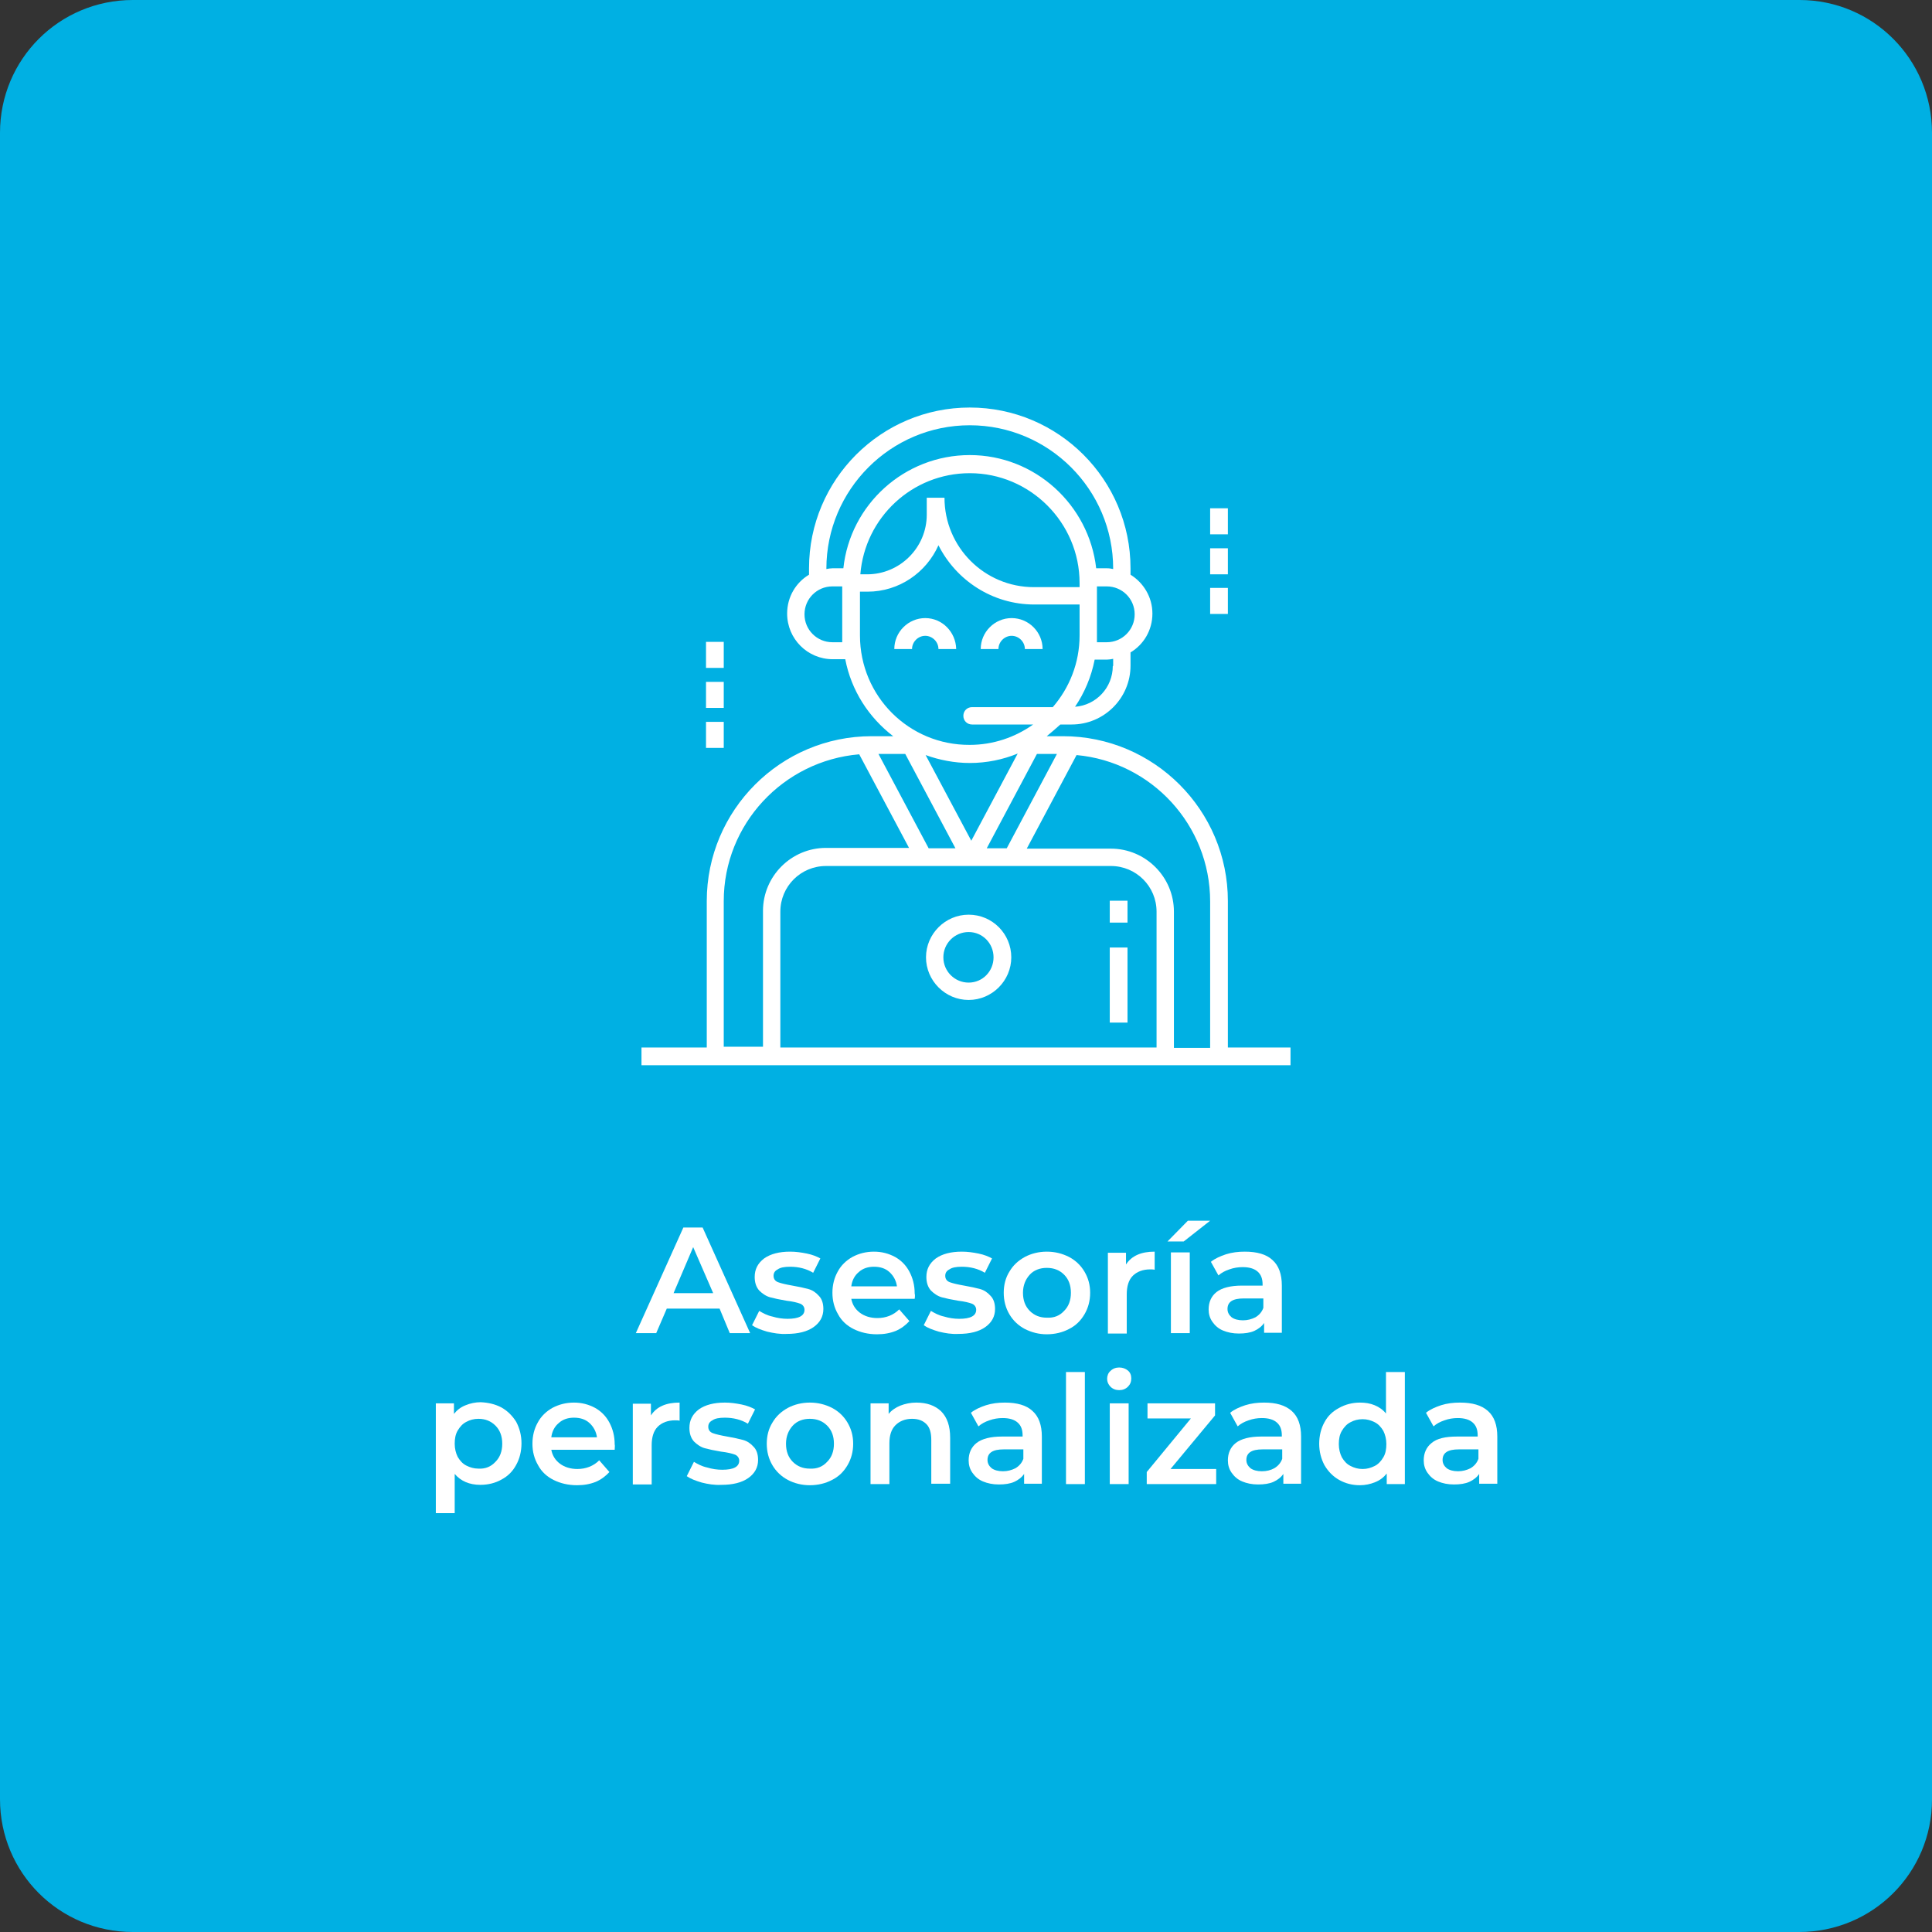 <svg xmlns="http://www.w3.org/2000/svg" xmlns:xlink="http://www.w3.org/1999/xlink" id="Capa_1" x="0px" y="0px" viewBox="0 0 512 512" style="enable-background:new 0 0 512 512;" xml:space="preserve"><rect x="0" y="0" width="512" height="512" fill="#333333" stroke="none"/><style type="text/css">	.st0{fill:#00B0E3;}	.st1{enable-background:new    ;}	.st2{fill:#FFFFFF;}</style><path class="st0" d="M476.8,512H35.2C15.7,512,0,496.3,0,476.8V35.2C0,15.7,15.7,0,35.2,0h441.7C496.3,0,512,15.7,512,35.2v441.7 C512,496.3,496.3,512,476.8,512z"></path><g>	<g class="st1">		<path class="st2" d="M190.7,346.8h-14l-2.8,6.5h-5.4l12.6-28h5.1l12.6,28h-5.4L190.7,346.8z M189,342.7l-5.3-12.2l-5.2,12.2H189z"></path>		<path class="st2" d="M203.3,352.9c-1.7-0.5-3-1-4-1.7l1.9-3.8c1,0.6,2.1,1.2,3.5,1.5c1.3,0.4,2.7,0.6,4,0.6c3,0,4.5-0.8,4.5-2.4   c0-0.7-0.4-1.3-1.1-1.6c-0.8-0.3-2-0.6-3.7-0.8c-1.8-0.3-3.2-0.6-4.3-0.9c-1.1-0.3-2.1-1-2.9-1.8c-0.8-0.9-1.2-2.1-1.2-3.6   c0-2,0.8-3.6,2.5-4.9c1.7-1.2,4-1.8,6.9-1.8c1.5,0,2.9,0.2,4.4,0.5c1.5,0.3,2.7,0.8,3.6,1.3l-1.9,3.8c-1.8-1.1-3.9-1.6-6.1-1.6   c-1.5,0-2.6,0.2-3.3,0.7c-0.8,0.4-1.1,1-1.1,1.7c0,0.8,0.4,1.4,1.2,1.7c0.8,0.3,2.1,0.6,3.8,0.9c1.7,0.3,3.1,0.6,4.2,0.9   c1.1,0.3,2,0.9,2.8,1.8c0.8,0.8,1.2,2,1.2,3.5c0,2-0.9,3.6-2.6,4.8c-1.7,1.2-4.1,1.8-7.1,1.8C206.7,353.6,205,353.3,203.3,352.9z"></path>		<path class="st2" d="M242.4,344.2h-16.8c0.3,1.6,1.1,2.8,2.3,3.7c1.2,0.9,2.8,1.4,4.6,1.4c2.3,0,4.3-0.8,5.8-2.3l2.7,3.1   c-1,1.1-2.2,2-3.6,2.6c-1.5,0.6-3.1,0.9-5,0.9c-2.3,0-4.4-0.5-6.2-1.4c-1.8-0.9-3.2-2.2-4.1-3.9c-1-1.7-1.5-3.6-1.5-5.7   c0-2.1,0.5-4,1.4-5.6c0.9-1.7,2.3-3,3.9-3.9c1.7-0.9,3.6-1.4,5.7-1.4c2.1,0,3.9,0.5,5.6,1.4c1.6,0.9,2.9,2.2,3.8,3.9   c0.9,1.7,1.4,3.6,1.4,5.8C242.5,343.1,242.5,343.6,242.4,344.2z M227.6,337.1c-1.1,0.9-1.8,2.2-2,3.8h12.1c-0.2-1.5-0.9-2.8-2-3.8   c-1.1-1-2.5-1.4-4.1-1.4C230.1,335.7,228.7,336.1,227.6,337.1z"></path>		<path class="st2" d="M248.8,352.9c-1.7-0.5-3-1-4-1.7l1.9-3.8c1,0.6,2.1,1.2,3.5,1.5c1.3,0.4,2.7,0.6,4,0.6c3,0,4.5-0.8,4.5-2.4   c0-0.7-0.4-1.3-1.1-1.6c-0.8-0.3-2-0.6-3.7-0.8c-1.8-0.3-3.2-0.6-4.3-0.9c-1.1-0.3-2.1-1-2.9-1.8c-0.8-0.9-1.2-2.1-1.2-3.6   c0-2,0.8-3.6,2.5-4.9c1.7-1.2,4-1.8,6.9-1.8c1.5,0,2.9,0.2,4.4,0.5c1.5,0.3,2.7,0.8,3.6,1.3l-1.9,3.8c-1.8-1.1-3.9-1.6-6.1-1.6   c-1.5,0-2.6,0.2-3.3,0.7c-0.8,0.4-1.1,1-1.1,1.7c0,0.8,0.4,1.4,1.2,1.7c0.8,0.3,2.1,0.6,3.8,0.9c1.7,0.3,3.1,0.6,4.2,0.9   s2,0.9,2.8,1.8c0.8,0.8,1.2,2,1.2,3.5c0,2-0.9,3.6-2.6,4.8c-1.7,1.2-4.1,1.8-7.1,1.8C252.1,353.6,250.5,353.3,248.8,352.9z"></path>		<path class="st2" d="M271.6,352.2c-1.7-0.9-3.1-2.2-4.1-3.9c-1-1.7-1.5-3.6-1.5-5.7s0.5-4,1.5-5.6c1-1.7,2.3-2.9,4.1-3.9   c1.7-0.9,3.7-1.4,5.8-1.4c2.2,0,4.1,0.5,5.9,1.4c1.7,0.9,3.1,2.2,4.1,3.9c1,1.7,1.5,3.5,1.5,5.6s-0.5,4-1.5,5.7   c-1,1.7-2.3,3-4.1,3.9c-1.7,0.9-3.7,1.4-5.9,1.4C275.3,353.6,273.4,353.1,271.6,352.2z M282,347.4c1.2-1.2,1.8-2.8,1.8-4.8   s-0.6-3.6-1.8-4.8s-2.7-1.8-4.6-1.8c-1.8,0-3.4,0.6-4.5,1.8s-1.8,2.8-1.8,4.8s0.6,3.6,1.8,4.8s2.7,1.8,4.5,1.8   C279.3,349.3,280.8,348.7,282,347.4z"></path>		<path class="st2" d="M306,331.7v4.8c-0.4-0.1-0.8-0.1-1.2-0.1c-1.9,0-3.5,0.6-4.6,1.7s-1.6,2.8-1.6,4.9v10.4h-5v-21.4h4.8v3.1   C299.9,332.8,302.4,331.7,306,331.7z"></path>		<path class="st2" d="M314.8,323.5h5.9l-7,5.5h-4.3L314.8,323.5z M310.3,331.9h5v21.4h-5V331.9z"></path>		<path class="st2" d="M337.2,333.9c1.7,1.5,2.5,3.8,2.5,6.8v12.5H335v-2.6c-0.6,0.9-1.5,1.6-2.6,2.1s-2.5,0.7-4.1,0.7   s-3-0.3-4.2-0.8s-2.1-1.3-2.8-2.3c-0.7-1-1-2.1-1-3.3c0-1.9,0.7-3.5,2.1-4.6s3.7-1.7,6.7-1.7h5.5v-0.3c0-1.5-0.4-2.6-1.3-3.4   s-2.2-1.2-4-1.2c-1.2,0-2.4,0.2-3.5,0.6c-1.2,0.4-2.1,0.9-2.9,1.6l-2-3.6c1.1-0.9,2.5-1.5,4-2c1.6-0.5,3.2-0.7,5-0.7   C333.1,331.7,335.6,332.4,337.2,333.9z M332.7,349.1c1-0.6,1.7-1.4,2.1-2.5v-2.5h-5.2c-2.9,0-4.3,0.9-4.3,2.8   c0,0.9,0.4,1.6,1.1,2.2c0.7,0.5,1.7,0.8,3,0.8C330.6,349.9,331.7,349.6,332.7,349.1z"></path>	</g>	<g class="st1">		<path class="st2" d="M132.9,373c1.6,0.9,2.9,2.2,3.9,3.8c0.9,1.7,1.4,3.6,1.4,5.7s-0.5,4.1-1.4,5.7c-0.9,1.7-2.2,3-3.9,3.9   c-1.6,0.9-3.5,1.4-5.6,1.4c-2.9,0-5.2-1-6.8-2.9V401h-5v-29.1h4.8v2.8c0.8-1,1.8-1.8,3.1-2.3c1.2-0.5,2.6-0.8,4-0.8   C129.4,371.7,131.2,372.1,132.9,373z M131.3,387.4c1.2-1.2,1.8-2.8,1.8-4.8s-0.6-3.6-1.8-4.8c-1.2-1.2-2.7-1.8-4.5-1.8   c-1.2,0-2.3,0.3-3.2,0.8c-1,0.5-1.7,1.3-2.3,2.3c-0.6,1-0.8,2.2-0.8,3.5s0.3,2.5,0.8,3.5c0.6,1,1.3,1.8,2.3,2.3   c1,0.5,2,0.8,3.2,0.8C128.6,389.3,130.1,388.7,131.3,387.4z"></path>		<path class="st2" d="M162.9,384.2h-16.8c0.3,1.6,1.1,2.8,2.3,3.7c1.2,0.9,2.8,1.4,4.6,1.4c2.3,0,4.3-0.8,5.8-2.3l2.7,3.1   c-1,1.1-2.2,2-3.6,2.6c-1.5,0.6-3.1,0.9-5,0.9c-2.3,0-4.4-0.5-6.2-1.4c-1.8-0.9-3.2-2.2-4.1-3.9c-1-1.7-1.5-3.6-1.5-5.7   c0-2.1,0.5-4,1.4-5.6c0.9-1.7,2.3-3,3.9-3.9c1.7-0.9,3.6-1.4,5.7-1.4c2.1,0,3.9,0.5,5.6,1.4c1.6,0.9,2.9,2.2,3.8,3.9   c0.9,1.7,1.4,3.6,1.4,5.8C163,383.1,162.9,383.6,162.9,384.2z M148.1,377.1c-1.1,0.9-1.8,2.2-2,3.8h12.1c-0.2-1.5-0.9-2.8-2-3.8   c-1.1-1-2.5-1.4-4.1-1.4C150.6,375.7,149.2,376.1,148.1,377.1z"></path>		<path class="st2" d="M180.1,371.7v4.8c-0.4-0.1-0.8-0.1-1.2-0.1c-1.9,0-3.5,0.6-4.6,1.7c-1.1,1.1-1.6,2.8-1.6,4.9v10.4h-5v-21.4   h4.8v3.1C174,372.8,176.5,371.7,180.1,371.7z"></path>		<path class="st2" d="M186,392.9c-1.7-0.5-3-1-4-1.7l1.9-3.8c1,0.6,2.1,1.2,3.5,1.5c1.3,0.4,2.7,0.6,4,0.6c3,0,4.5-0.8,4.5-2.4   c0-0.7-0.4-1.3-1.1-1.6c-0.8-0.3-2-0.6-3.7-0.8c-1.8-0.3-3.2-0.6-4.3-0.9c-1.1-0.3-2.1-1-2.9-1.8c-0.8-0.9-1.2-2.1-1.2-3.6   c0-2,0.8-3.6,2.5-4.9c1.7-1.2,4-1.8,6.9-1.8c1.5,0,2.9,0.2,4.4,0.5c1.5,0.3,2.7,0.8,3.6,1.3l-1.9,3.8c-1.8-1.1-3.9-1.6-6.1-1.6   c-1.5,0-2.6,0.2-3.3,0.7c-0.8,0.4-1.1,1-1.1,1.7c0,0.8,0.4,1.4,1.2,1.7c0.8,0.3,2.1,0.6,3.8,0.9c1.7,0.3,3.1,0.6,4.2,0.9   c1.1,0.3,2,0.9,2.8,1.8c0.8,0.8,1.2,2,1.2,3.5c0,2-0.9,3.6-2.6,4.8c-1.7,1.2-4.1,1.8-7.1,1.8C189.3,393.6,187.6,393.3,186,392.9z"></path>		<path class="st2" d="M208.8,392.2c-1.7-0.9-3.1-2.2-4.1-3.9c-1-1.7-1.5-3.6-1.5-5.7s0.5-4,1.5-5.6c1-1.7,2.3-2.9,4.1-3.9   c1.7-0.9,3.7-1.4,5.8-1.4c2.2,0,4.1,0.5,5.9,1.4c1.7,0.9,3.1,2.2,4.1,3.9c1,1.7,1.5,3.5,1.5,5.6s-0.5,4-1.5,5.7   c-1,1.7-2.3,3-4.1,3.9c-1.7,0.9-3.7,1.4-5.9,1.4C212.5,393.6,210.5,393.1,208.8,392.2z M219.2,387.4c1.2-1.2,1.8-2.8,1.8-4.8   s-0.6-3.6-1.8-4.8c-1.2-1.2-2.7-1.8-4.6-1.8c-1.8,0-3.4,0.6-4.5,1.8s-1.8,2.8-1.8,4.8s0.6,3.6,1.8,4.8s2.7,1.8,4.5,1.8   C216.5,389.3,218,388.7,219.2,387.4z"></path>		<path class="st2" d="M249.4,374c1.6,1.6,2.4,3.9,2.4,7v12.2h-5v-11.6c0-1.9-0.4-3.3-1.3-4.2c-0.9-0.9-2.1-1.4-3.8-1.4   c-1.8,0-3.3,0.6-4.4,1.7c-1.1,1.1-1.6,2.7-1.6,4.8v10.8h-5v-21.4h4.8v2.8c0.8-1,1.9-1.7,3.1-2.2c1.3-0.5,2.7-0.8,4.2-0.8   C245.7,371.7,247.8,372.5,249.4,374z"></path>		<path class="st2" d="M273.6,373.9c1.7,1.5,2.5,3.8,2.5,6.8v12.5h-4.7v-2.6c-0.6,0.9-1.5,1.6-2.6,2.1s-2.5,0.7-4.1,0.7   s-3-0.3-4.2-0.8s-2.1-1.3-2.8-2.3c-0.7-1-1-2.1-1-3.3c0-1.9,0.7-3.5,2.1-4.6s3.7-1.7,6.7-1.7h5.5v-0.3c0-1.5-0.4-2.6-1.3-3.4   s-2.2-1.2-4-1.2c-1.2,0-2.4,0.2-3.5,0.6c-1.2,0.4-2.1,0.9-2.9,1.6l-2-3.6c1.1-0.9,2.5-1.5,4-2c1.6-0.5,3.2-0.7,5-0.7   C269.5,371.7,272,372.4,273.6,373.9z M269.1,389.1c1-0.6,1.7-1.4,2.1-2.5v-2.5H266c-2.9,0-4.3,0.9-4.3,2.8c0,0.9,0.4,1.6,1.1,2.2   c0.7,0.5,1.7,0.8,3,0.8C267,389.9,268.1,389.6,269.1,389.1z"></path>		<path class="st2" d="M282.5,363.6h5v29.7h-5V363.6z"></path>		<path class="st2" d="M294.3,367.5c-0.6-0.6-0.9-1.3-0.9-2.1s0.3-1.6,0.9-2.1c0.6-0.6,1.4-0.9,2.3-0.9s1.7,0.3,2.3,0.8   s0.9,1.2,0.9,2.1c0,0.9-0.3,1.6-0.9,2.2c-0.6,0.6-1.4,0.9-2.3,0.9C295.7,368.4,294.9,368.1,294.3,367.5z M294.1,371.9h5v21.4h-5   V371.9z"></path>		<path class="st2" d="M322.3,389.3v4h-18.4v-3.2l11.7-14.2h-11.5v-4H322v3.2l-11.8,14.2H322.3z"></path>		<path class="st2" d="M342.3,373.9c1.7,1.5,2.5,3.8,2.5,6.8v12.5h-4.7v-2.6c-0.6,0.9-1.5,1.6-2.6,2.1s-2.5,0.7-4.1,0.7   s-3-0.3-4.2-0.8s-2.1-1.3-2.8-2.3c-0.7-1-1-2.1-1-3.3c0-1.9,0.7-3.5,2.1-4.6s3.7-1.7,6.7-1.7h5.5v-0.3c0-1.5-0.4-2.6-1.3-3.4   s-2.2-1.2-4-1.2c-1.2,0-2.4,0.2-3.5,0.6c-1.2,0.4-2.1,0.9-2.9,1.6l-2-3.6c1.1-0.9,2.5-1.5,4-2c1.6-0.5,3.2-0.7,5-0.7   C338.2,371.7,340.6,372.4,342.3,373.9z M337.7,389.1c1-0.6,1.7-1.4,2.1-2.5v-2.5h-5.2c-2.9,0-4.3,0.9-4.3,2.8   c0,0.9,0.4,1.6,1.1,2.2c0.7,0.5,1.7,0.8,3,0.8C335.7,389.9,336.8,389.6,337.7,389.1z"></path>		<path class="st2" d="M372.3,363.6v29.7h-4.8v-2.8c-0.8,1-1.8,1.8-3.1,2.3c-1.2,0.5-2.6,0.8-4,0.8c-2.1,0-3.9-0.5-5.5-1.4   c-1.6-0.9-2.9-2.2-3.9-3.9c-0.9-1.7-1.4-3.6-1.4-5.7s0.5-4.1,1.4-5.7c0.9-1.7,2.2-2.9,3.9-3.8c1.6-0.9,3.5-1.4,5.5-1.4   c1.4,0,2.7,0.2,3.9,0.7c1.2,0.5,2.2,1.2,3,2.2v-11H372.3z M364.3,388.5c1-0.5,1.7-1.3,2.3-2.3c0.6-1,0.8-2.2,0.8-3.5   s-0.3-2.5-0.8-3.5c-0.6-1-1.3-1.8-2.3-2.3c-1-0.5-2-0.8-3.2-0.8s-2.3,0.3-3.2,0.8c-1,0.5-1.7,1.3-2.3,2.3c-0.6,1-0.8,2.2-0.8,3.5   s0.3,2.5,0.8,3.5c0.6,1,1.3,1.8,2.3,2.3c1,0.5,2,0.8,3.2,0.8S363.3,389,364.3,388.5z"></path>		<path class="st2" d="M394.3,373.9c1.7,1.5,2.5,3.8,2.5,6.8v12.5H392v-2.6c-0.6,0.9-1.5,1.6-2.6,2.1c-1.1,0.5-2.5,0.7-4.1,0.7   c-1.6,0-3-0.3-4.2-0.8s-2.1-1.3-2.8-2.3c-0.7-1-1-2.1-1-3.3c0-1.9,0.7-3.5,2.1-4.6c1.4-1.2,3.7-1.7,6.7-1.7h5.5v-0.3   c0-1.5-0.4-2.6-1.3-3.4c-0.9-0.8-2.2-1.2-4-1.2c-1.2,0-2.4,0.2-3.5,0.6c-1.2,0.4-2.1,0.9-2.9,1.6l-2-3.6c1.1-0.9,2.5-1.5,4-2   c1.6-0.5,3.2-0.7,5-0.7C390.2,371.7,392.6,372.4,394.3,373.9z M389.7,389.1c1-0.6,1.7-1.4,2.1-2.5v-2.5h-5.2   c-2.9,0-4.3,0.9-4.3,2.8c0,0.9,0.4,1.6,1.1,2.2c0.7,0.5,1.7,0.8,3,0.8C387.6,389.9,388.7,389.6,389.7,389.1z"></path>	</g>	<g>		<path class="st2" d="M245.2,163.8c-4.5,0-8.2,3.7-8.2,8.2h4.7c0-1.9,1.6-3.5,3.5-3.5s3.5,1.6,3.5,3.5h4.7   C253.3,167.5,249.7,163.8,245.2,163.8z"></path>		<path class="st2" d="M268.1,168.5c1.9,0,3.5,1.6,3.5,3.5h4.7c0-4.5-3.7-8.2-8.2-8.2s-8.2,3.7-8.2,8.2h4.7   C264.6,170.1,266.2,168.5,268.1,168.5z"></path>		<path class="st2" d="M256.7,242.4c-6.2,0-11.3,5.1-11.3,11.3s5.1,11.3,11.3,11.3c6.2,0,11.3-5.1,11.3-11.3S263,242.4,256.7,242.4z    M256.7,260.4c-3.7,0-6.7-3-6.7-6.7s3-6.7,6.7-6.7c3.7,0,6.6,3,6.6,6.7S260.4,260.4,256.7,260.4z"></path>		<path class="st2" d="M325.4,277.6v-38.8c0-24.1-19.6-43.7-43.7-43.7h-4.3c1.2-1,2.4-2,3.6-3.1h3c8.6,0,15.6-7,15.6-15.6v-3.5   c3.5-2.1,5.8-5.9,5.8-10.3s-2.4-8.2-5.8-10.3v-1.7c0-23.5-19.1-42.6-42.6-42.6s-42.6,19.1-42.6,42.6v1.7   c-3.5,2.1-5.8,5.9-5.8,10.3c0,6.7,5.4,12.1,12.1,12.1h3.3c1.6,8.3,6.2,15.4,12.7,20.4H231c-24.1,0-43.7,19.6-43.7,43.7v38.8H170   v4.7h17.1h15h109h14.3H342v-4.7L325.4,277.6L325.4,277.6z M261.5,224.8l13.3-25h5.3l-13.3,25H261.5z M246.1,224.8l-13.3-25h7.1   l13.3,25H246.1z M245.3,200.1c3.6,1.3,7.6,2.1,11.7,2.1c4.5,0,8.8-0.9,12.7-2.5l-12.3,23.1L245.3,200.1z M294.9,176.5   c0,5.7-4.4,10.4-10,10.8c2.5-3.7,4.3-7.9,5.2-12.5h3.3c0.5,0,1.1-0.1,1.6-0.2v1.9H294.9z M286,155.6h-12   c-13.1,0-23.7-10.6-23.7-23.7h-4.7v4.5c0,8.7-7.1,15.8-15.8,15.8H228c1.2-15,13.7-26.8,29-26.8c16,0,29.1,13.1,29.1,29.1v1.1H286z    M293.3,170.2h-2.6v-1.8v-13h2.6c4.1,0,7.4,3.3,7.4,7.4S297.4,170.2,293.3,170.2z M219,150.7c0-20.9,17-38,38-38   c20.9,0,38,17,38,38v0.1c-0.5-0.1-1-0.2-1.6-0.2h-2.9c-1.9-16.8-16.2-30-33.5-30s-31.7,13.1-33.5,30h-2.9c-0.5,0-1.1,0.1-1.6,0.2   V150.7z M223.2,170.2h-2.6c-4.1,0-7.4-3.3-7.4-7.4s3.3-7.4,7.4-7.4h2.6v13V170.2z M227.9,168.4v-11.6h2c8.4,0,15.6-5.1,18.8-12.3   c4.7,9.3,14.3,15.7,25.4,15.7h12v8.2c0,7.3-2.7,13.9-7.1,19h-21.4c-1.3,0-2.3,1-2.3,2.3s1,2.3,2.3,2.3h16.2   c-4.8,3.4-10.6,5.4-16.8,5.4C240.9,197.5,227.9,184.5,227.9,168.4z M191.8,277.6v-38.8c0-20.4,15.8-37.2,35.9-38.9l13.2,24.8h-22   c-9.2,0-16.7,7.5-16.7,16.7v36h-10.4V277.6z M206.8,277.6v-36c0-6.7,5.4-12.1,12.1-12.1h75.5c6.7,0,12.1,5.4,12.1,12.1v36H206.8z    M311.1,277.6v-36c0-9.2-7.5-16.7-16.7-16.7h-22.3l13.2-24.8c19.8,1.8,35.4,18.5,35.4,38.8v38.8h-9.6V277.6z"></path>		<rect x="294.1" y="251.1" class="st2" width="4.7" height="19.9"></rect>		<rect x="294.1" y="238.7" class="st2" width="4.7" height="5.8"></rect>		<rect x="320.7" y="134.7" class="st2" width="4.7" height="6.9"></rect>		<rect x="320.7" y="145.3" class="st2" width="4.7" height="6.9"></rect>		<rect x="320.7" y="155.8" class="st2" width="4.7" height="6.9"></rect>		<rect x="187.1" y="170.1" class="st2" width="4.7" height="6.9"></rect>		<rect x="187.1" y="180.7" class="st2" width="4.7" height="6.9"></rect>		<rect x="187.1" y="191.3" class="st2" width="4.7" height="6.9"></rect>	</g></g></svg>